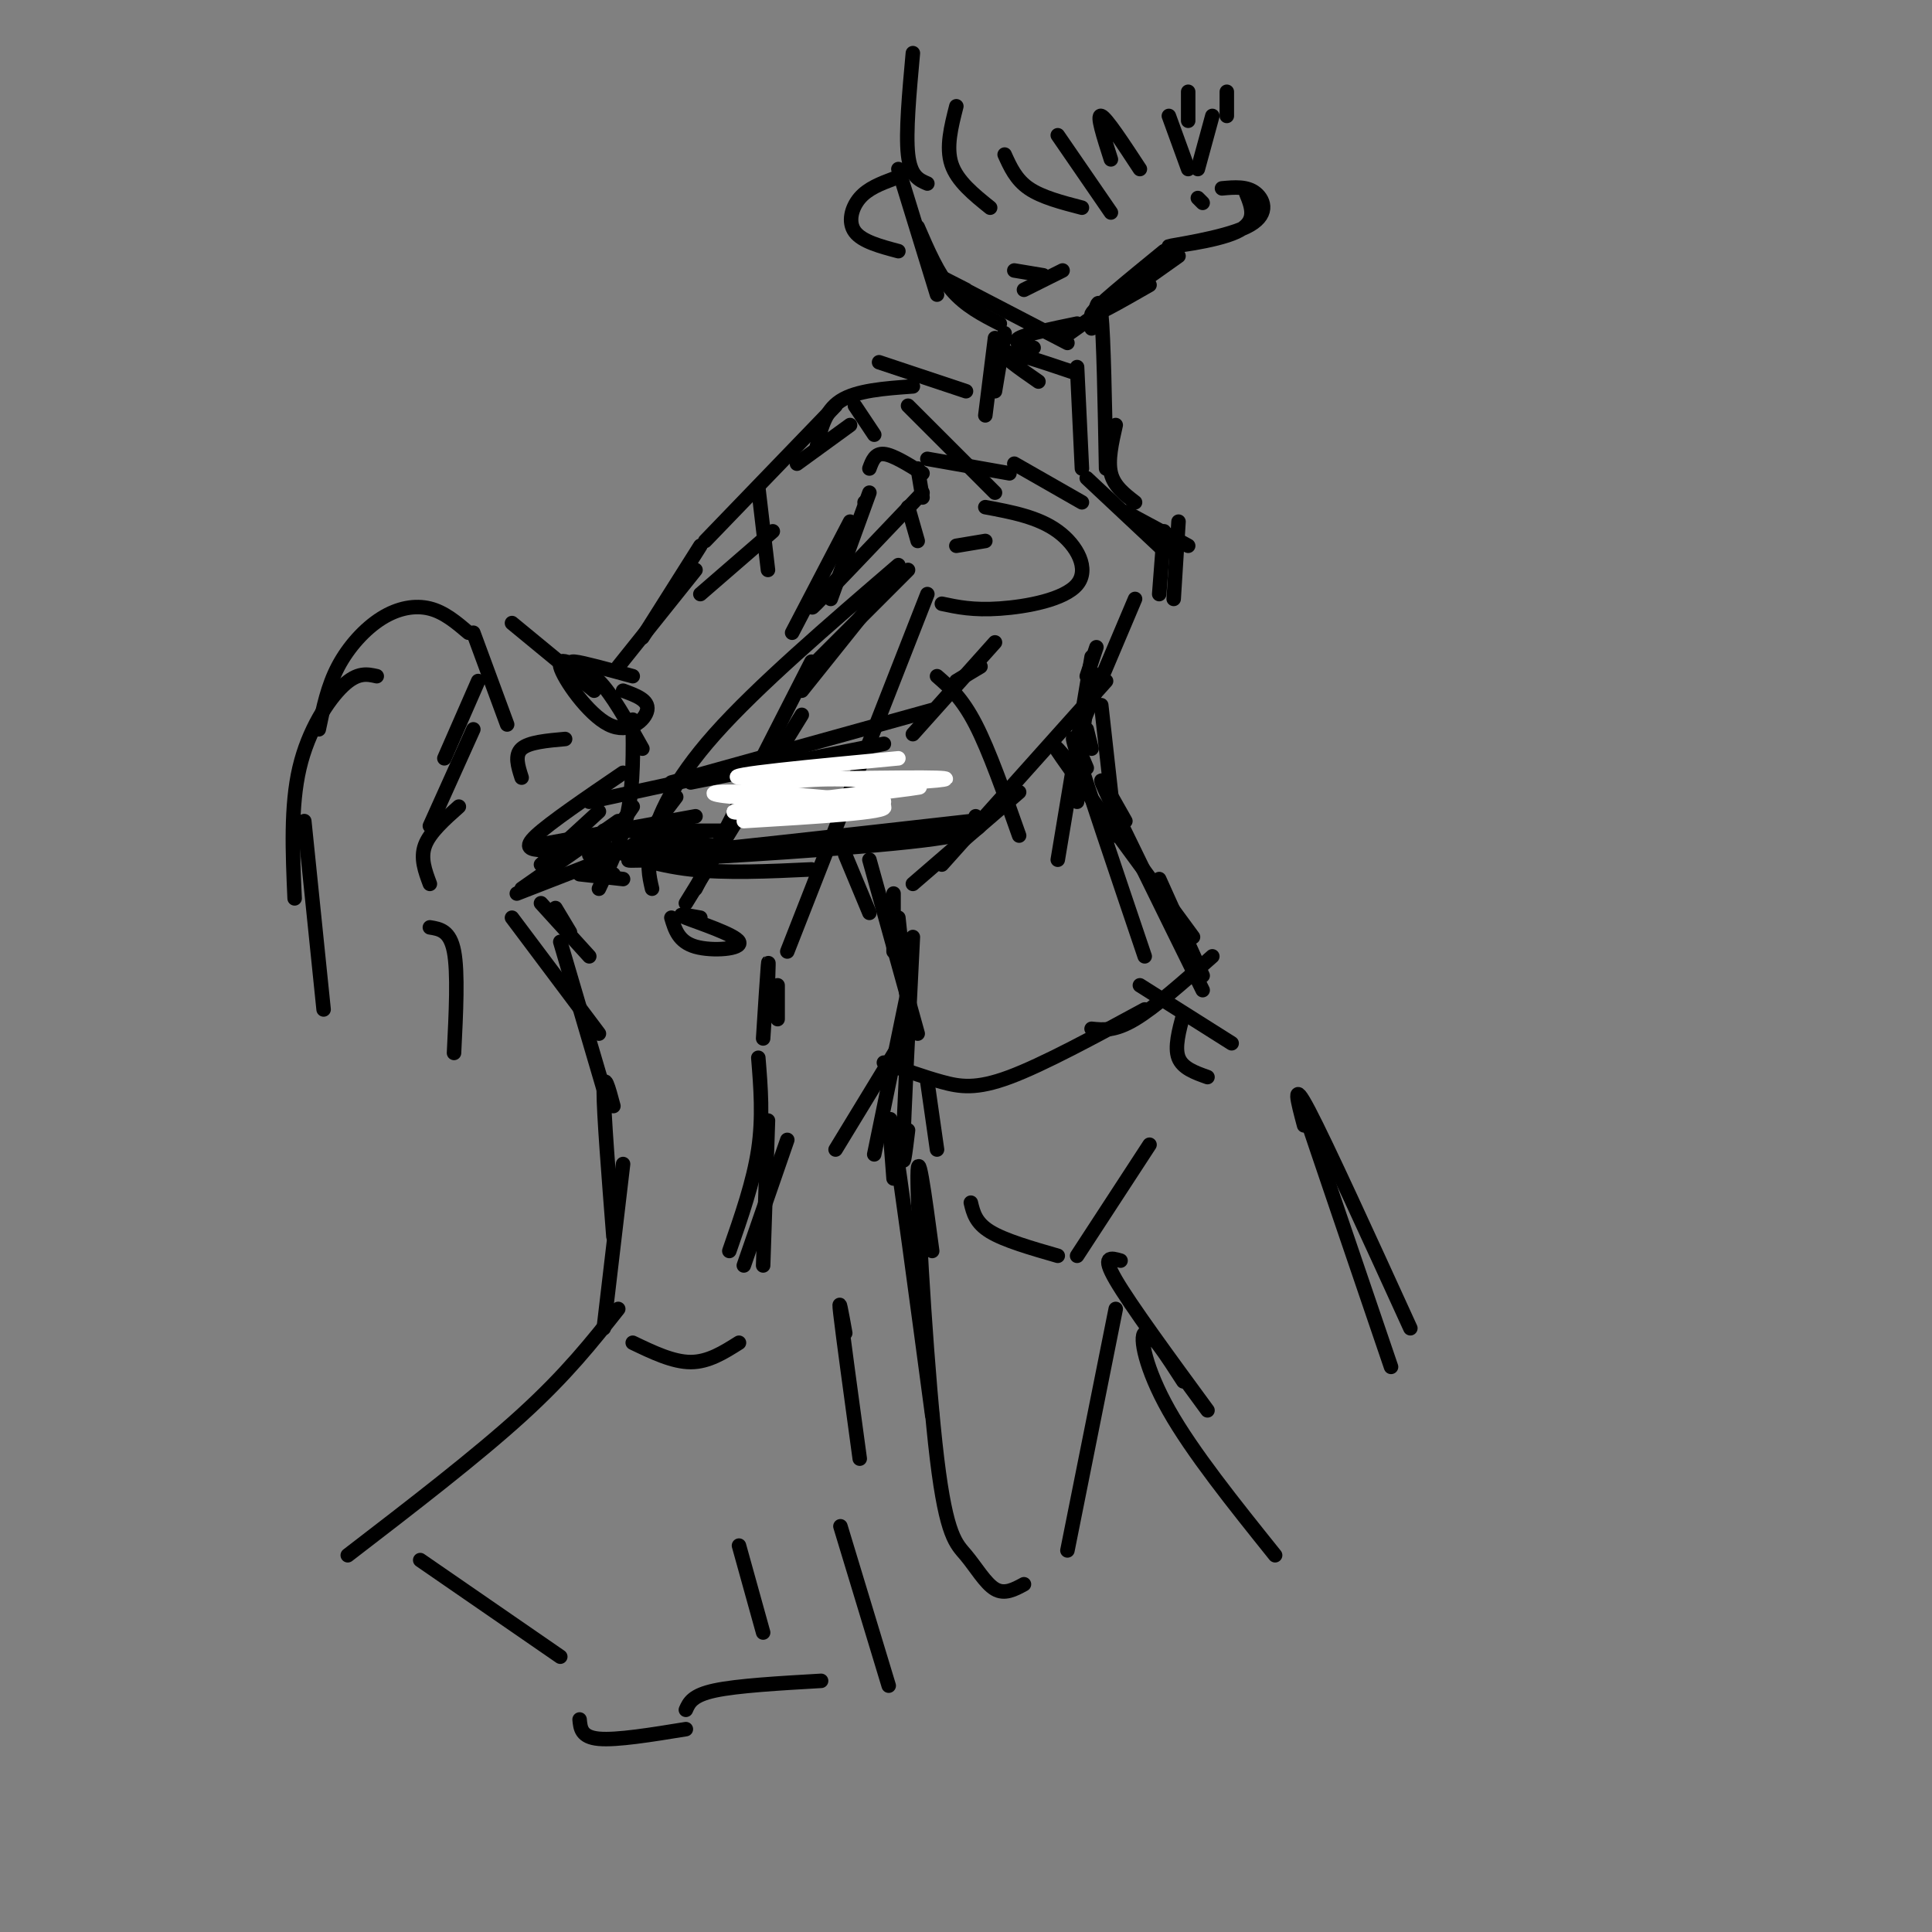<svg viewBox='0 0 400 400' version='1.1' xmlns='http://www.w3.org/2000/svg' xmlns:xlink='http://www.w3.org/1999/xlink'><rect x="0" y="0" width="400" height="400" fill="#808080" stroke="none"/><g fill='none' stroke='rgb(0,0,0)' stroke-width='3' stroke-linecap='round' stroke-linejoin='round'><path d='M135,184c-0.600,-2.556 -1.200,-5.111 0,-10c1.200,-4.889 4.200,-12.111 13,-22c8.800,-9.889 23.400,-22.444 38,-35'/><path d='M204,105c5.482,1.024 10.964,2.048 15,5c4.036,2.952 6.625,7.833 4,11c-2.625,3.167 -10.464,4.619 -16,5c-5.536,0.381 -8.768,-0.310 -12,-1'/><path d='M192,123c0.000,0.000 -29.000,74.000 -29,74'/><path d='M139,190c0.750,2.500 1.500,5.000 5,6c3.500,1.000 9.750,0.500 9,-1c-0.750,-1.500 -8.500,-4.000 -11,-5c-2.500,-1.000 0.250,-0.500 3,0'/><path d='M106,129c0.000,0.000 17.000,14.000 17,14'/><path d='M117,139c2.167,-0.333 4.333,-0.667 7,2c2.667,2.667 5.833,8.333 9,14'/><path d='M131,149c0.083,6.583 0.167,13.167 -1,19c-1.167,5.833 -3.583,10.917 -6,16'/><path d='M107,185c0.000,0.000 18.000,-7.000 18,-7'/><path d='M108,184c0.000,0.000 20.000,-14.000 20,-14'/><path d='M112,179c0.000,0.000 12.000,-11.000 12,-11'/><path d='M112,187c0.000,0.000 10.000,11.000 10,11'/><path d='M115,188c0.000,0.000 3.000,5.000 3,5'/><path d='M120,181c0.000,0.000 9.000,1.000 9,1'/><path d='M123,180c0.000,0.000 4.000,1.000 4,1'/><path d='M159,203c0.083,-2.500 0.167,-5.000 0,-3c-0.167,2.000 -0.583,8.500 -1,15'/><path d='M161,204c0.000,0.000 0.000,7.000 0,7'/><path d='M106,190c0.000,0.000 18.000,24.000 18,24'/><path d='M116,195c0.000,0.000 10.000,34.000 10,34'/><path d='M142,187c0.000,0.000 24.000,-39.000 24,-39'/><path d='M144,184c0.000,0.000 24.000,-47.000 24,-47'/><path d='M140,165c-3.000,4.000 -6.000,8.000 -9,10c-3.000,2.000 -6.000,2.000 -9,2'/><path d='M166,143c0.000,0.000 16.000,-20.000 16,-20'/><path d='M169,137c0.000,0.000 19.000,-19.000 19,-19'/><path d='M198,113c0.000,0.000 6.000,-1.000 6,-1'/><path d='M172,124c0.000,0.000 8.000,-22.000 8,-22'/><path d='M179,104c0.000,0.000 0.100,0.100 0.1,0.1'/><path d='M180,97c0.583,-1.583 1.167,-3.167 3,-3c1.833,0.167 4.917,2.083 8,4'/><path d='M190,97c0.000,0.000 1.000,6.000 1,6'/><path d='M188,105c0.000,0.000 2.000,7.000 2,7'/><path d='M177,84c0.000,0.000 4.000,6.000 4,6'/><path d='M176,88c0.000,0.000 -11.000,8.000 -11,8'/><path d='M173,84c0.000,0.000 -27.000,28.000 -27,28'/><path d='M225,99c0.000,0.000 16.000,15.000 16,15'/><path d='M241,110c0.000,0.000 -1.000,13.000 -1,13'/><path d='M235,124c0.000,0.000 -11.000,26.000 -11,26'/><path d='M229,141c0.000,0.000 -34.000,38.000 -34,38'/><path d='M211,164c0.000,0.000 -22.000,19.000 -22,19'/><path d='M112,176c-1.917,-0.167 -3.833,-0.333 -1,-3c2.833,-2.667 10.417,-7.833 18,-13'/><path d='M131,167c-1.917,2.833 -3.833,5.667 -7,7c-3.167,1.333 -7.583,1.167 -12,1'/><path d='M122,166c0.000,0.000 23.000,-5.000 23,-5'/><path d='M111,175c0.000,0.000 33.000,-6.000 33,-6'/><path d='M125,172c0.000,0.000 26.000,0.000 26,0'/><path d='M124,175c5.833,2.083 11.667,4.167 19,5c7.333,0.833 16.167,0.417 25,0'/><path d='M134,173c9.083,1.500 18.167,3.000 26,3c7.833,0.000 14.417,-1.500 21,-3'/><path d='M139,175c-6.667,1.417 -13.333,2.833 -3,2c10.333,-0.833 37.667,-3.917 65,-7'/><path d='M139,177c-7.133,0.756 -14.267,1.511 -3,1c11.267,-0.511 40.933,-2.289 55,-4c14.067,-1.711 12.533,-3.356 11,-5'/><path d='M143,162c0.000,0.000 40.000,-8.000 40,-8'/><path d='M139,162c0.000,0.000 54.000,-15.000 54,-15'/><path d='M189,152c0.000,0.000 17.000,-19.000 17,-19'/><path d='M203,138c0.000,0.000 -5.000,3.000 -5,3'/><path d='M145,113c0.000,0.000 -12.000,19.000 -12,19'/><path d='M144,118c0.000,0.000 -16.000,20.000 -16,20'/><path d='M131,140c-5.167,-1.417 -10.333,-2.833 -12,-3c-1.667,-0.167 0.167,0.917 2,2'/><path d='M123,140c-3.821,-2.268 -7.643,-4.536 -7,-2c0.643,2.536 5.750,9.875 10,12c4.250,2.125 7.643,-0.964 8,-3c0.357,-2.036 -2.321,-3.018 -5,-4'/><path d='M145,123c0.000,0.000 15.000,-13.000 15,-13'/><path d='M204,86c0.000,0.000 2.000,-16.000 2,-16'/><path d='M208,69c0.000,0.000 -2.000,12.000 -2,12'/><path d='M223,76c0.000,0.000 1.000,21.000 1,21'/><path d='M186,35c0.000,0.000 8.000,26.000 8,26'/><path d='M190,47c2.083,4.833 4.167,9.667 7,13c2.833,3.333 6.417,5.167 10,7'/><path d='M200,60c-3.750,-1.917 -7.500,-3.833 -4,-2c3.500,1.833 14.250,7.417 25,13'/><path d='M220,70c0.000,0.000 24.000,-17.000 24,-17'/><path d='M238,59c-6.250,3.583 -12.500,7.167 -12,6c0.500,-1.167 7.750,-7.083 15,-13'/><path d='M210,56c0.000,0.000 6.000,1.000 6,1'/><path d='M220,56c0.000,0.000 -8.000,4.000 -8,4'/><path d='M200,81c0.000,0.000 -18.000,-6.000 -18,-6'/><path d='M189,80c-5.833,0.417 -11.667,0.833 -15,3c-3.333,2.167 -4.167,6.083 -5,10'/><path d='M108,161c-0.750,-2.333 -1.500,-4.667 0,-6c1.500,-1.333 5.250,-1.667 9,-2'/><path d='M98,131c0.000,0.000 7.000,19.000 7,19'/><path d='M99,141c0.000,0.000 -7.000,16.000 -7,16'/><path d='M98,151c0.000,0.000 -9.000,20.000 -9,20'/><path d='M95,167c-3.000,2.667 -6.000,5.333 -7,8c-1.000,2.667 0.000,5.333 1,8'/><path d='M97,131c-2.494,-2.119 -4.988,-4.238 -8,-5c-3.012,-0.762 -6.542,-0.167 -10,2c-3.458,2.167 -6.845,5.905 -9,10c-2.155,4.095 -3.077,8.548 -4,13'/><path d='M78,140c-1.978,-0.444 -3.956,-0.889 -7,2c-3.044,2.889 -7.156,9.111 -9,17c-1.844,7.889 -1.422,17.444 -1,27'/><path d='M63,170c0.000,0.000 4.000,39.000 4,39'/><path d='M215,79c-4.083,-2.833 -8.167,-5.667 -7,-6c1.167,-0.333 7.583,1.833 14,4'/><path d='M214,72c-2.250,-0.583 -4.500,-1.167 -3,-2c1.500,-0.833 6.750,-1.917 12,-3'/><path d='M253,39c2.592,-0.238 5.183,-0.475 7,1c1.817,1.475 2.858,4.663 -2,7c-4.858,2.337 -15.616,3.821 -16,4c-0.384,0.179 9.604,-0.949 14,-3c4.396,-2.051 3.198,-5.026 2,-8'/><path d='M185,37c-2.644,1.000 -5.289,2.000 -7,4c-1.711,2.000 -2.489,5.000 -1,7c1.489,2.000 5.244,3.000 9,4'/><path d='M89,192c2.083,0.333 4.167,0.667 5,5c0.833,4.333 0.417,12.667 0,21'/><path d='M127,229c-1.000,-3.750 -2.000,-7.500 -2,-3c0.000,4.500 1.000,17.250 2,30'/><path d='M129,241c0.000,0.000 -4.000,34.000 -4,34'/><path d='M157,219c0.500,6.167 1.000,12.333 0,19c-1.000,6.667 -3.500,13.833 -6,21'/><path d='M163,236c0.000,0.000 -9.000,26.000 -9,26'/><path d='M159,232c0.000,0.000 -1.000,30.000 -1,30'/><path d='M224,152c0.000,0.000 -1.000,14.000 -1,14'/><path d='M225,151c0.000,0.000 1.000,4.000 1,4'/><path d='M228,146c0.000,0.000 3.000,27.000 3,27'/><path d='M225,159c-2.000,-4.750 -4.000,-9.500 -2,-3c2.000,6.500 8.000,24.250 14,42'/><path d='M175,177c0.000,0.000 5.000,12.000 5,12'/><path d='M180,178c0.000,0.000 10.000,36.000 10,36'/><path d='M185,185c0.000,0.000 0.000,12.000 0,12'/><path d='M186,190c0.000,0.000 2.000,19.000 2,19'/><path d='M236,204c0.000,0.000 19.000,12.000 19,12'/></g>
<g fill='none' stroke='rgb(255,255,255)' stroke-width='3' stroke-linecap='round' stroke-linejoin='round'><path d='M154,170c15.149,-0.905 30.298,-1.810 29,-3c-1.298,-1.190 -19.042,-2.667 -28,-3c-8.958,-0.333 -9.131,0.476 -3,1c6.131,0.524 18.565,0.762 31,1'/><path d='M183,166c-5.011,0.977 -33.039,2.919 -31,2c2.039,-0.919 34.144,-4.700 38,-5c3.856,-0.300 -20.539,2.881 -30,3c-9.461,0.119 -3.989,-2.823 3,-4c6.989,-1.177 15.494,-0.588 24,0'/><path d='M187,162c7.274,-0.274 13.458,-0.958 4,-1c-9.458,-0.042 -34.560,0.560 -38,0c-3.440,-0.560 14.780,-2.280 33,-4'/></g>
<g fill='none' stroke='rgb(0,0,0)' stroke-width='3' stroke-linecap='round' stroke-linejoin='round'><path d='M131,278c4.167,2.000 8.333,4.000 12,4c3.667,0.000 6.833,-2.000 10,-4'/><path d='M128,271c-5.333,6.750 -10.667,13.500 -20,22c-9.333,8.500 -22.667,18.750 -36,29'/><path d='M87,323c0.000,0.000 29.000,20.000 29,20'/><path d='M120,356c0.167,1.833 0.333,3.667 4,4c3.667,0.333 10.833,-0.833 18,-2'/><path d='M142,354c0.667,-1.500 1.333,-3.000 6,-4c4.667,-1.000 13.333,-1.500 22,-2'/><path d='M175,276c-0.750,-4.167 -1.500,-8.333 -1,-4c0.500,4.333 2.250,17.167 4,30'/><path d='M174,316c0.000,0.000 10.000,33.000 10,33'/><path d='M158,338c0.000,0.000 -5.000,-18.000 -5,-18'/><path d='M188,205c0.000,0.000 -7.000,34.000 -7,34'/><path d='M187,215c0.000,0.000 -14.000,23.000 -14,23'/><path d='M189,194c-0.917,18.167 -1.833,36.333 -2,43c-0.167,6.667 0.417,1.833 1,-3'/><path d='M192,224c0.000,0.000 2.000,14.000 2,14'/><path d='M201,249c0.500,2.083 1.000,4.167 4,6c3.000,1.833 8.500,3.417 14,5'/><path d='M238,237c0.000,0.000 -15.000,23.000 -15,23'/><path d='M232,261c-2.000,-0.583 -4.000,-1.167 -1,4c3.000,5.167 11.000,16.083 19,27'/><path d='M245,286c-3.444,-5.333 -6.889,-10.667 -8,-10c-1.111,0.667 0.111,7.333 5,16c4.889,8.667 13.444,19.333 22,30'/><path d='M270,233c-1.333,-5.000 -2.667,-10.000 1,-3c3.667,7.000 12.333,26.000 21,45'/><path d='M274,241c-3.167,-9.000 -6.333,-18.000 -4,-11c2.333,7.000 10.167,30.000 18,53'/><path d='M183,220c4.133,1.489 8.267,2.978 12,4c3.733,1.022 7.067,1.578 14,-1c6.933,-2.578 17.467,-8.289 28,-14'/><path d='M226,213c2.417,0.250 4.833,0.500 9,-2c4.167,-2.500 10.083,-7.750 16,-13'/><path d='M224,161c-3.917,-4.750 -7.833,-9.500 -4,-4c3.833,5.500 15.417,21.250 27,37'/><path d='M233,170c-3.333,-5.917 -6.667,-11.833 -4,-6c2.667,5.833 11.333,23.417 20,41'/><path d='M240,182c0.000,0.000 9.000,20.000 9,20'/><path d='M245,210c-0.917,3.417 -1.833,6.833 -1,9c0.833,2.167 3.417,3.083 6,4'/><path d='M188,84c0.000,0.000 18.000,18.000 18,18'/><path d='M192,95c0.000,0.000 17.000,3.000 17,3'/><path d='M210,96c0.000,0.000 14.000,8.000 14,8'/><path d='M185,244c-0.667,-8.583 -1.333,-17.167 0,-9c1.333,8.167 4.667,33.083 8,58'/><path d='M193,259c-1.577,-11.823 -3.155,-23.646 -3,-14c0.155,9.646 2.041,40.761 4,57c1.959,16.239 3.989,17.603 6,20c2.011,2.397 4.003,5.828 6,7c1.997,1.172 3.998,0.086 6,-1'/><path d='M231,271c0.000,0.000 -10.000,50.000 -10,50'/><path d='M248,41c0.000,0.000 1.000,1.000 1,1'/><path d='M189,11c-0.750,8.250 -1.500,16.500 -1,21c0.500,4.500 2.250,5.250 4,6'/><path d='M198,22c-1.083,4.250 -2.167,8.500 -1,12c1.167,3.500 4.583,6.250 8,9'/><path d='M208,32c1.167,2.583 2.333,5.167 5,7c2.667,1.833 6.833,2.917 11,4'/><path d='M219,28c0.000,0.000 11.000,16.000 11,16'/><path d='M230,33c-1.500,-4.667 -3.000,-9.333 -2,-9c1.000,0.333 4.500,5.667 8,11'/><path d='M242,24c0.000,0.000 4.000,11.000 4,11'/><path d='M246,19c0.000,0.000 0.000,6.000 0,6'/><path d='M254,19c0.000,0.000 0.000,5.000 0,5'/><path d='M251,24c0.000,0.000 -3.000,11.000 -3,11'/><path d='M226,68c0.750,-3.917 1.500,-7.833 2,-3c0.500,4.833 0.750,18.417 1,32'/><path d='M231,88c-0.833,3.667 -1.667,7.333 -1,10c0.667,2.667 2.833,4.333 5,6'/><path d='M233,106c0.000,0.000 13.000,7.000 13,7'/><path d='M244,108c0.000,0.000 -1.000,16.000 -1,16'/><path d='M227,134c0.000,0.000 -2.000,6.000 -2,6'/><path d='M194,140c2.583,2.250 5.167,4.500 8,10c2.833,5.500 5.917,14.250 9,23'/><path d='M219,178c0.000,0.000 7.000,-42.000 7,-42'/><path d='M226,139c0.000,0.000 -3.000,21.000 -3,21'/><path d='M157,101c0.000,0.000 2.000,17.000 2,17'/><path d='M164,131c0.000,0.000 12.000,-23.000 12,-23'/><path d='M175,118c-4.333,4.833 -8.667,9.667 -6,7c2.667,-2.667 12.333,-12.833 22,-23'/></g>
</svg>
